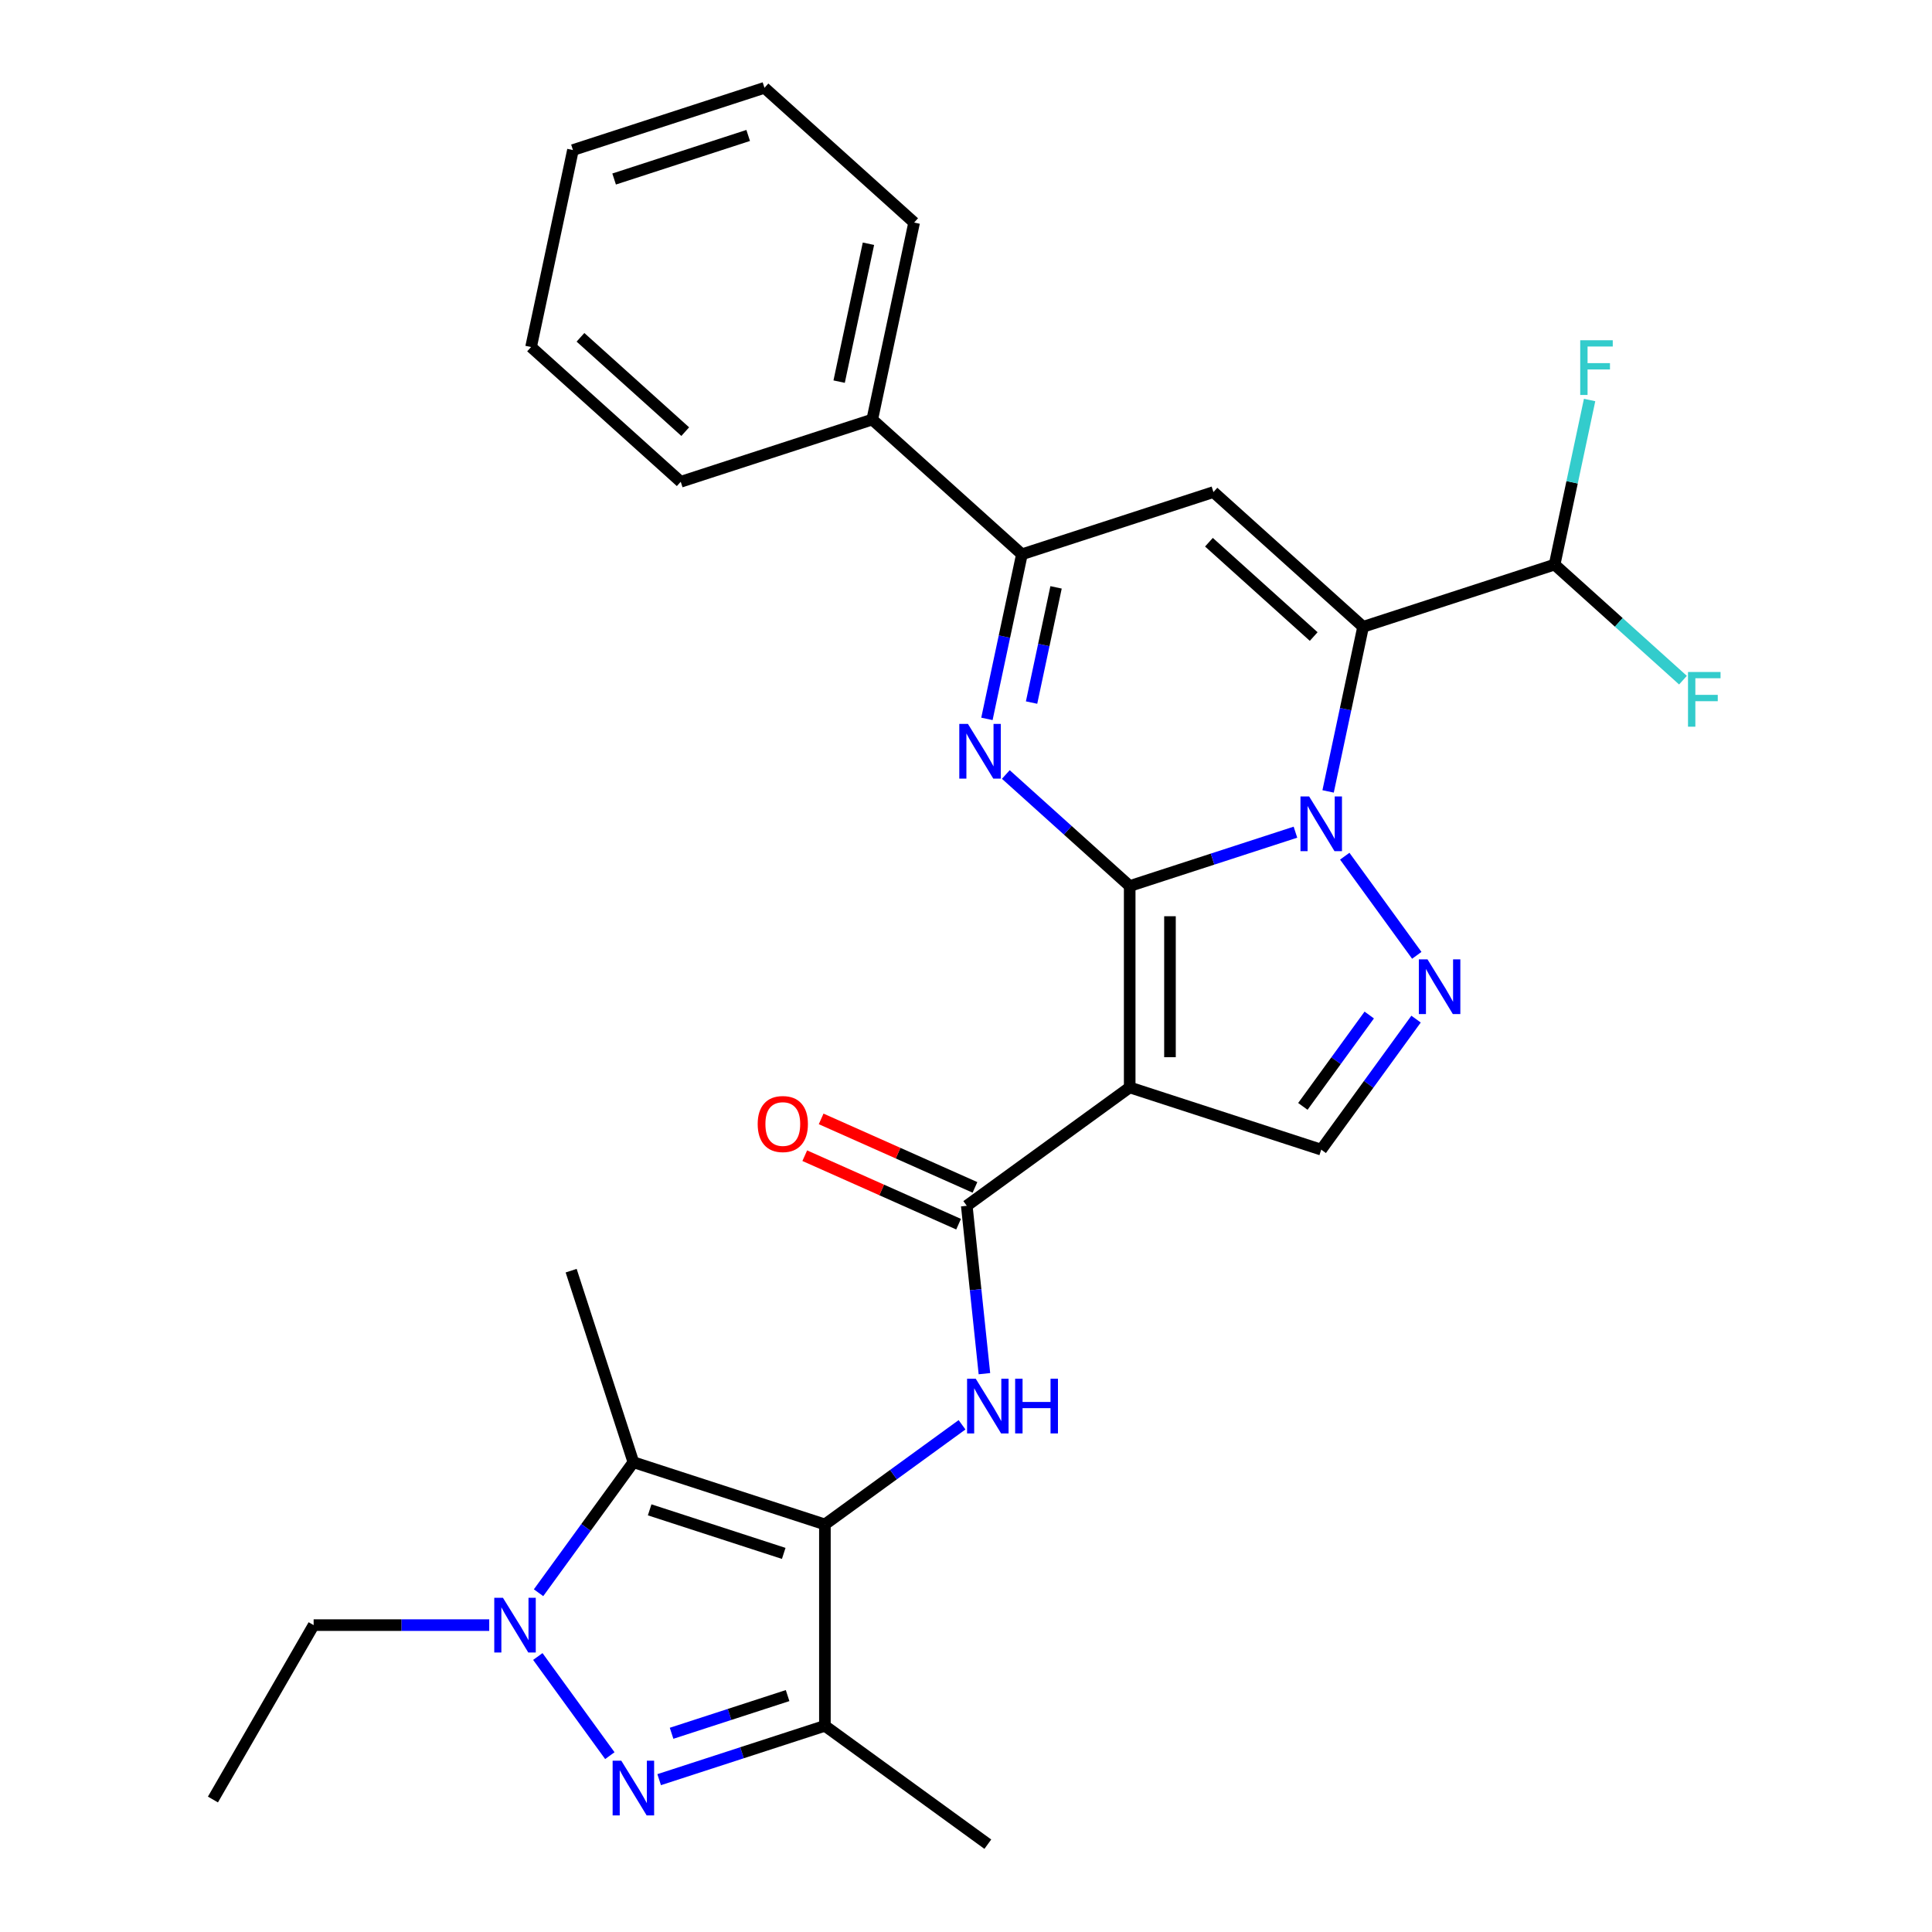 <?xml version='1.0' encoding='iso-8859-1'?>
<svg version='1.1' baseProfile='full'
              xmlns='http://www.w3.org/2000/svg'
                      xmlns:rdkit='http://www.rdkit.org/xml'
                      xmlns:xlink='http://www.w3.org/1999/xlink'
                  xml:space='preserve'
width='1000px' height='1000px' viewBox='0 0 1000 1000'>
<!-- END OF HEADER -->
<rect style='opacity:1.0;fill:#FFFFFF;stroke:none' width='1000' height='1000' x='0' y='0'> </rect>
<path class='bond-0' d='M 584.729,458.609 L 627.623,444.672' style='fill:none;fill-rule:evenodd;stroke:#000000;stroke-width:6px;stroke-linecap:butt;stroke-linejoin:miter;stroke-opacity:1' />
<path class='bond-0' d='M 627.623,444.672 L 670.517,430.735' style='fill:none;fill-rule:evenodd;stroke:#0000FF;stroke-width:6px;stroke-linecap:butt;stroke-linejoin:miter;stroke-opacity:1' />
<path class='bond-2' d='M 584.729,458.609 L 584.729,562.844' style='fill:none;fill-rule:evenodd;stroke:#000000;stroke-width:6px;stroke-linecap:butt;stroke-linejoin:miter;stroke-opacity:1' />
<path class='bond-2' d='M 605.576,474.244 L 605.576,547.208' style='fill:none;fill-rule:evenodd;stroke:#000000;stroke-width:6px;stroke-linecap:butt;stroke-linejoin:miter;stroke-opacity:1' />
<path class='bond-4' d='M 584.729,458.609 L 552.672,429.744' style='fill:none;fill-rule:evenodd;stroke:#000000;stroke-width:6px;stroke-linecap:butt;stroke-linejoin:miter;stroke-opacity:1' />
<path class='bond-4' d='M 552.672,429.744 L 520.614,400.879' style='fill:none;fill-rule:evenodd;stroke:#0000FF;stroke-width:6px;stroke-linecap:butt;stroke-linejoin:miter;stroke-opacity:1' />
<path class='bond-1' d='M 687.426,409.633 L 696.48,367.037' style='fill:none;fill-rule:evenodd;stroke:#0000FF;stroke-width:6px;stroke-linecap:butt;stroke-linejoin:miter;stroke-opacity:1' />
<path class='bond-1' d='M 696.48,367.037 L 705.534,324.441' style='fill:none;fill-rule:evenodd;stroke:#000000;stroke-width:6px;stroke-linecap:butt;stroke-linejoin:miter;stroke-opacity:1' />
<path class='bond-5' d='M 696.044,443.164 L 733.326,494.478' style='fill:none;fill-rule:evenodd;stroke:#0000FF;stroke-width:6px;stroke-linecap:butt;stroke-linejoin:miter;stroke-opacity:1' />
<path class='bond-15' d='M 705.534,324.441 L 804.668,292.231' style='fill:none;fill-rule:evenodd;stroke:#000000;stroke-width:6px;stroke-linecap:butt;stroke-linejoin:miter;stroke-opacity:1' />
<path class='bond-30' d='M 705.534,324.441 L 628.073,254.695' style='fill:none;fill-rule:evenodd;stroke:#000000;stroke-width:6px;stroke-linecap:butt;stroke-linejoin:miter;stroke-opacity:1' />
<path class='bond-30' d='M 679.966,329.472 L 625.743,280.649' style='fill:none;fill-rule:evenodd;stroke:#000000;stroke-width:6px;stroke-linecap:butt;stroke-linejoin:miter;stroke-opacity:1' />
<path class='bond-11' d='M 584.729,562.844 L 500.402,624.111' style='fill:none;fill-rule:evenodd;stroke:#000000;stroke-width:6px;stroke-linecap:butt;stroke-linejoin:miter;stroke-opacity:1' />
<path class='bond-14' d='M 584.729,562.844 L 683.863,595.054' style='fill:none;fill-rule:evenodd;stroke:#000000;stroke-width:6px;stroke-linecap:butt;stroke-linejoin:miter;stroke-opacity:1' />
<path class='bond-3' d='M 426.969,789.043 L 462.46,763.257' style='fill:none;fill-rule:evenodd;stroke:#000000;stroke-width:6px;stroke-linecap:butt;stroke-linejoin:miter;stroke-opacity:1' />
<path class='bond-3' d='M 462.46,763.257 L 497.951,737.472' style='fill:none;fill-rule:evenodd;stroke:#0000FF;stroke-width:6px;stroke-linecap:butt;stroke-linejoin:miter;stroke-opacity:1' />
<path class='bond-8' d='M 426.969,789.043 L 327.836,756.833' style='fill:none;fill-rule:evenodd;stroke:#000000;stroke-width:6px;stroke-linecap:butt;stroke-linejoin:miter;stroke-opacity:1' />
<path class='bond-8' d='M 405.657,804.038 L 336.264,781.491' style='fill:none;fill-rule:evenodd;stroke:#000000;stroke-width:6px;stroke-linecap:butt;stroke-linejoin:miter;stroke-opacity:1' />
<path class='bond-10' d='M 426.969,789.043 L 426.969,893.278' style='fill:none;fill-rule:evenodd;stroke:#000000;stroke-width:6px;stroke-linecap:butt;stroke-linejoin:miter;stroke-opacity:1' />
<path class='bond-12' d='M 510.832,372.096 L 519.886,329.501' style='fill:none;fill-rule:evenodd;stroke:#0000FF;stroke-width:6px;stroke-linecap:butt;stroke-linejoin:miter;stroke-opacity:1' />
<path class='bond-12' d='M 519.886,329.501 L 528.94,286.905' style='fill:none;fill-rule:evenodd;stroke:#000000;stroke-width:6px;stroke-linecap:butt;stroke-linejoin:miter;stroke-opacity:1' />
<path class='bond-12' d='M 533.939,363.652 L 540.277,333.835' style='fill:none;fill-rule:evenodd;stroke:#0000FF;stroke-width:6px;stroke-linecap:butt;stroke-linejoin:miter;stroke-opacity:1' />
<path class='bond-12' d='M 540.277,333.835 L 546.615,304.018' style='fill:none;fill-rule:evenodd;stroke:#000000;stroke-width:6px;stroke-linecap:butt;stroke-linejoin:miter;stroke-opacity:1' />
<path class='bond-29' d='M 732.949,527.492 L 708.406,561.273' style='fill:none;fill-rule:evenodd;stroke:#0000FF;stroke-width:6px;stroke-linecap:butt;stroke-linejoin:miter;stroke-opacity:1' />
<path class='bond-29' d='M 708.406,561.273 L 683.863,595.054' style='fill:none;fill-rule:evenodd;stroke:#000000;stroke-width:6px;stroke-linecap:butt;stroke-linejoin:miter;stroke-opacity:1' />
<path class='bond-29' d='M 708.721,525.373 L 691.54,549.02' style='fill:none;fill-rule:evenodd;stroke:#0000FF;stroke-width:6px;stroke-linecap:butt;stroke-linejoin:miter;stroke-opacity:1' />
<path class='bond-29' d='M 691.54,549.02 L 674.36,572.666' style='fill:none;fill-rule:evenodd;stroke:#000000;stroke-width:6px;stroke-linecap:butt;stroke-linejoin:miter;stroke-opacity:1' />
<path class='bond-6' d='M 628.073,254.695 L 528.94,286.905' style='fill:none;fill-rule:evenodd;stroke:#000000;stroke-width:6px;stroke-linecap:butt;stroke-linejoin:miter;stroke-opacity:1' />
<path class='bond-7' d='M 341.182,921.152 L 384.076,907.215' style='fill:none;fill-rule:evenodd;stroke:#0000FF;stroke-width:6px;stroke-linecap:butt;stroke-linejoin:miter;stroke-opacity:1' />
<path class='bond-7' d='M 384.076,907.215 L 426.969,893.278' style='fill:none;fill-rule:evenodd;stroke:#000000;stroke-width:6px;stroke-linecap:butt;stroke-linejoin:miter;stroke-opacity:1' />
<path class='bond-7' d='M 347.608,897.144 L 377.634,887.388' style='fill:none;fill-rule:evenodd;stroke:#0000FF;stroke-width:6px;stroke-linecap:butt;stroke-linejoin:miter;stroke-opacity:1' />
<path class='bond-7' d='M 377.634,887.388 L 407.659,877.632' style='fill:none;fill-rule:evenodd;stroke:#000000;stroke-width:6px;stroke-linecap:butt;stroke-linejoin:miter;stroke-opacity:1' />
<path class='bond-32' d='M 315.655,908.722 L 278.373,857.408' style='fill:none;fill-rule:evenodd;stroke:#0000FF;stroke-width:6px;stroke-linecap:butt;stroke-linejoin:miter;stroke-opacity:1' />
<path class='bond-9' d='M 327.836,756.833 L 303.293,790.614' style='fill:none;fill-rule:evenodd;stroke:#000000;stroke-width:6px;stroke-linecap:butt;stroke-linejoin:miter;stroke-opacity:1' />
<path class='bond-9' d='M 303.293,790.614 L 278.75,824.394' style='fill:none;fill-rule:evenodd;stroke:#0000FF;stroke-width:6px;stroke-linecap:butt;stroke-linejoin:miter;stroke-opacity:1' />
<path class='bond-21' d='M 327.836,756.833 L 295.626,657.699' style='fill:none;fill-rule:evenodd;stroke:#000000;stroke-width:6px;stroke-linecap:butt;stroke-linejoin:miter;stroke-opacity:1' />
<path class='bond-20' d='M 253.223,841.16 L 207.778,841.16' style='fill:none;fill-rule:evenodd;stroke:#0000FF;stroke-width:6px;stroke-linecap:butt;stroke-linejoin:miter;stroke-opacity:1' />
<path class='bond-20' d='M 207.778,841.16 L 162.334,841.16' style='fill:none;fill-rule:evenodd;stroke:#000000;stroke-width:6px;stroke-linecap:butt;stroke-linejoin:miter;stroke-opacity:1' />
<path class='bond-22' d='M 426.969,893.278 L 511.297,954.545' style='fill:none;fill-rule:evenodd;stroke:#000000;stroke-width:6px;stroke-linecap:butt;stroke-linejoin:miter;stroke-opacity:1' />
<path class='bond-13' d='M 500.402,624.111 L 504.968,667.56' style='fill:none;fill-rule:evenodd;stroke:#000000;stroke-width:6px;stroke-linecap:butt;stroke-linejoin:miter;stroke-opacity:1' />
<path class='bond-13' d='M 504.968,667.56 L 509.535,711.009' style='fill:none;fill-rule:evenodd;stroke:#0000FF;stroke-width:6px;stroke-linecap:butt;stroke-linejoin:miter;stroke-opacity:1' />
<path class='bond-16' d='M 504.641,614.589 L 464.833,596.865' style='fill:none;fill-rule:evenodd;stroke:#000000;stroke-width:6px;stroke-linecap:butt;stroke-linejoin:miter;stroke-opacity:1' />
<path class='bond-16' d='M 464.833,596.865 L 425.024,579.141' style='fill:none;fill-rule:evenodd;stroke:#FF0000;stroke-width:6px;stroke-linecap:butt;stroke-linejoin:miter;stroke-opacity:1' />
<path class='bond-16' d='M 496.162,633.634 L 456.353,615.91' style='fill:none;fill-rule:evenodd;stroke:#000000;stroke-width:6px;stroke-linecap:butt;stroke-linejoin:miter;stroke-opacity:1' />
<path class='bond-16' d='M 456.353,615.91 L 416.545,598.186' style='fill:none;fill-rule:evenodd;stroke:#FF0000;stroke-width:6px;stroke-linecap:butt;stroke-linejoin:miter;stroke-opacity:1' />
<path class='bond-17' d='M 528.94,286.905 L 451.478,217.158' style='fill:none;fill-rule:evenodd;stroke:#000000;stroke-width:6px;stroke-linecap:butt;stroke-linejoin:miter;stroke-opacity:1' />
<path class='bond-18' d='M 804.668,292.231 L 813.722,249.636' style='fill:none;fill-rule:evenodd;stroke:#000000;stroke-width:6px;stroke-linecap:butt;stroke-linejoin:miter;stroke-opacity:1' />
<path class='bond-18' d='M 813.722,249.636 L 822.776,207.04' style='fill:none;fill-rule:evenodd;stroke:#33CCCC;stroke-width:6px;stroke-linecap:butt;stroke-linejoin:miter;stroke-opacity:1' />
<path class='bond-19' d='M 804.668,292.231 L 837.885,322.141' style='fill:none;fill-rule:evenodd;stroke:#000000;stroke-width:6px;stroke-linecap:butt;stroke-linejoin:miter;stroke-opacity:1' />
<path class='bond-19' d='M 837.885,322.141 L 871.103,352.05' style='fill:none;fill-rule:evenodd;stroke:#33CCCC;stroke-width:6px;stroke-linecap:butt;stroke-linejoin:miter;stroke-opacity:1' />
<path class='bond-23' d='M 451.478,217.158 L 473.15,115.201' style='fill:none;fill-rule:evenodd;stroke:#000000;stroke-width:6px;stroke-linecap:butt;stroke-linejoin:miter;stroke-opacity:1' />
<path class='bond-23' d='M 434.337,197.53 L 449.507,126.16' style='fill:none;fill-rule:evenodd;stroke:#000000;stroke-width:6px;stroke-linecap:butt;stroke-linejoin:miter;stroke-opacity:1' />
<path class='bond-24' d='M 451.478,217.158 L 352.345,249.369' style='fill:none;fill-rule:evenodd;stroke:#000000;stroke-width:6px;stroke-linecap:butt;stroke-linejoin:miter;stroke-opacity:1' />
<path class='bond-25' d='M 162.334,841.16 L 110.216,931.43' style='fill:none;fill-rule:evenodd;stroke:#000000;stroke-width:6px;stroke-linecap:butt;stroke-linejoin:miter;stroke-opacity:1' />
<path class='bond-26' d='M 473.15,115.201 L 395.688,45.455' style='fill:none;fill-rule:evenodd;stroke:#000000;stroke-width:6px;stroke-linecap:butt;stroke-linejoin:miter;stroke-opacity:1' />
<path class='bond-27' d='M 352.345,249.369 L 274.883,179.622' style='fill:none;fill-rule:evenodd;stroke:#000000;stroke-width:6px;stroke-linecap:butt;stroke-linejoin:miter;stroke-opacity:1' />
<path class='bond-27' d='M 354.675,223.414 L 300.452,174.592' style='fill:none;fill-rule:evenodd;stroke:#000000;stroke-width:6px;stroke-linecap:butt;stroke-linejoin:miter;stroke-opacity:1' />
<path class='bond-31' d='M 395.688,45.455 L 296.555,77.665' style='fill:none;fill-rule:evenodd;stroke:#000000;stroke-width:6px;stroke-linecap:butt;stroke-linejoin:miter;stroke-opacity:1' />
<path class='bond-31' d='M 387.26,70.113 L 317.867,92.66' style='fill:none;fill-rule:evenodd;stroke:#000000;stroke-width:6px;stroke-linecap:butt;stroke-linejoin:miter;stroke-opacity:1' />
<path class='bond-28' d='M 274.883,179.622 L 296.555,77.665' style='fill:none;fill-rule:evenodd;stroke:#000000;stroke-width:6px;stroke-linecap:butt;stroke-linejoin:miter;stroke-opacity:1' />
<path  class='atom-1' d='M 677.603 412.238
L 686.883 427.238
Q 687.803 428.718, 689.283 431.398
Q 690.763 434.078, 690.843 434.238
L 690.843 412.238
L 694.603 412.238
L 694.603 440.558
L 690.723 440.558
L 680.763 424.158
Q 679.603 422.238, 678.363 420.038
Q 677.163 417.838, 676.803 417.158
L 676.803 440.558
L 673.123 440.558
L 673.123 412.238
L 677.603 412.238
' fill='#0000FF'/>
<path  class='atom-5' d='M 501.008 374.702
L 510.288 389.702
Q 511.208 391.182, 512.688 393.862
Q 514.168 396.542, 514.248 396.702
L 514.248 374.702
L 518.008 374.702
L 518.008 403.022
L 514.128 403.022
L 504.168 386.622
Q 503.008 384.702, 501.768 382.502
Q 500.568 380.302, 500.208 379.622
L 500.208 403.022
L 496.528 403.022
L 496.528 374.702
L 501.008 374.702
' fill='#0000FF'/>
<path  class='atom-6' d='M 738.87 496.566
L 748.15 511.566
Q 749.07 513.046, 750.55 515.726
Q 752.03 518.406, 752.11 518.566
L 752.11 496.566
L 755.87 496.566
L 755.87 524.886
L 751.99 524.886
L 742.03 508.486
Q 740.87 506.566, 739.63 504.366
Q 738.43 502.166, 738.07 501.486
L 738.07 524.886
L 734.39 524.886
L 734.39 496.566
L 738.87 496.566
' fill='#0000FF'/>
<path  class='atom-8' d='M 321.576 911.328
L 330.856 926.328
Q 331.776 927.808, 333.256 930.488
Q 334.736 933.168, 334.816 933.328
L 334.816 911.328
L 338.576 911.328
L 338.576 939.648
L 334.696 939.648
L 324.736 923.248
Q 323.576 921.328, 322.336 919.128
Q 321.136 916.928, 320.776 916.248
L 320.776 939.648
L 317.096 939.648
L 317.096 911.328
L 321.576 911.328
' fill='#0000FF'/>
<path  class='atom-10' d='M 260.309 827
L 269.589 842
Q 270.509 843.48, 271.989 846.16
Q 273.469 848.84, 273.549 849
L 273.549 827
L 277.309 827
L 277.309 855.32
L 273.429 855.32
L 263.469 838.92
Q 262.309 837, 261.069 834.8
Q 259.869 832.6, 259.509 831.92
L 259.509 855.32
L 255.829 855.32
L 255.829 827
L 260.309 827
' fill='#0000FF'/>
<path  class='atom-14' d='M 505.037 713.615
L 514.317 728.615
Q 515.237 730.095, 516.717 732.775
Q 518.197 735.455, 518.277 735.615
L 518.277 713.615
L 522.037 713.615
L 522.037 741.935
L 518.157 741.935
L 508.197 725.535
Q 507.037 723.615, 505.797 721.415
Q 504.597 719.215, 504.237 718.535
L 504.237 741.935
L 500.557 741.935
L 500.557 713.615
L 505.037 713.615
' fill='#0000FF'/>
<path  class='atom-14' d='M 525.437 713.615
L 529.277 713.615
L 529.277 725.655
L 543.757 725.655
L 543.757 713.615
L 547.597 713.615
L 547.597 741.935
L 543.757 741.935
L 543.757 728.855
L 529.277 728.855
L 529.277 741.935
L 525.437 741.935
L 525.437 713.615
' fill='#0000FF'/>
<path  class='atom-17' d='M 392.178 581.795
Q 392.178 574.995, 395.538 571.195
Q 398.898 567.395, 405.178 567.395
Q 411.458 567.395, 414.818 571.195
Q 418.178 574.995, 418.178 581.795
Q 418.178 588.675, 414.778 592.595
Q 411.378 596.475, 405.178 596.475
Q 398.938 596.475, 395.538 592.595
Q 392.178 588.715, 392.178 581.795
M 405.178 593.275
Q 409.498 593.275, 411.818 590.395
Q 414.178 587.475, 414.178 581.795
Q 414.178 576.235, 411.818 573.435
Q 409.498 570.595, 405.178 570.595
Q 400.858 570.595, 398.498 573.395
Q 396.178 576.195, 396.178 581.795
Q 396.178 587.515, 398.498 590.395
Q 400.858 593.275, 405.178 593.275
' fill='#FF0000'/>
<path  class='atom-19' d='M 817.919 176.114
L 834.759 176.114
L 834.759 179.354
L 821.719 179.354
L 821.719 187.954
L 833.319 187.954
L 833.319 191.234
L 821.719 191.234
L 821.719 204.434
L 817.919 204.434
L 817.919 176.114
' fill='#33CCCC'/>
<path  class='atom-20' d='M 873.709 347.818
L 890.549 347.818
L 890.549 351.058
L 877.509 351.058
L 877.509 359.658
L 889.109 359.658
L 889.109 362.938
L 877.509 362.938
L 877.509 376.138
L 873.709 376.138
L 873.709 347.818
' fill='#33CCCC'/>
</svg>
